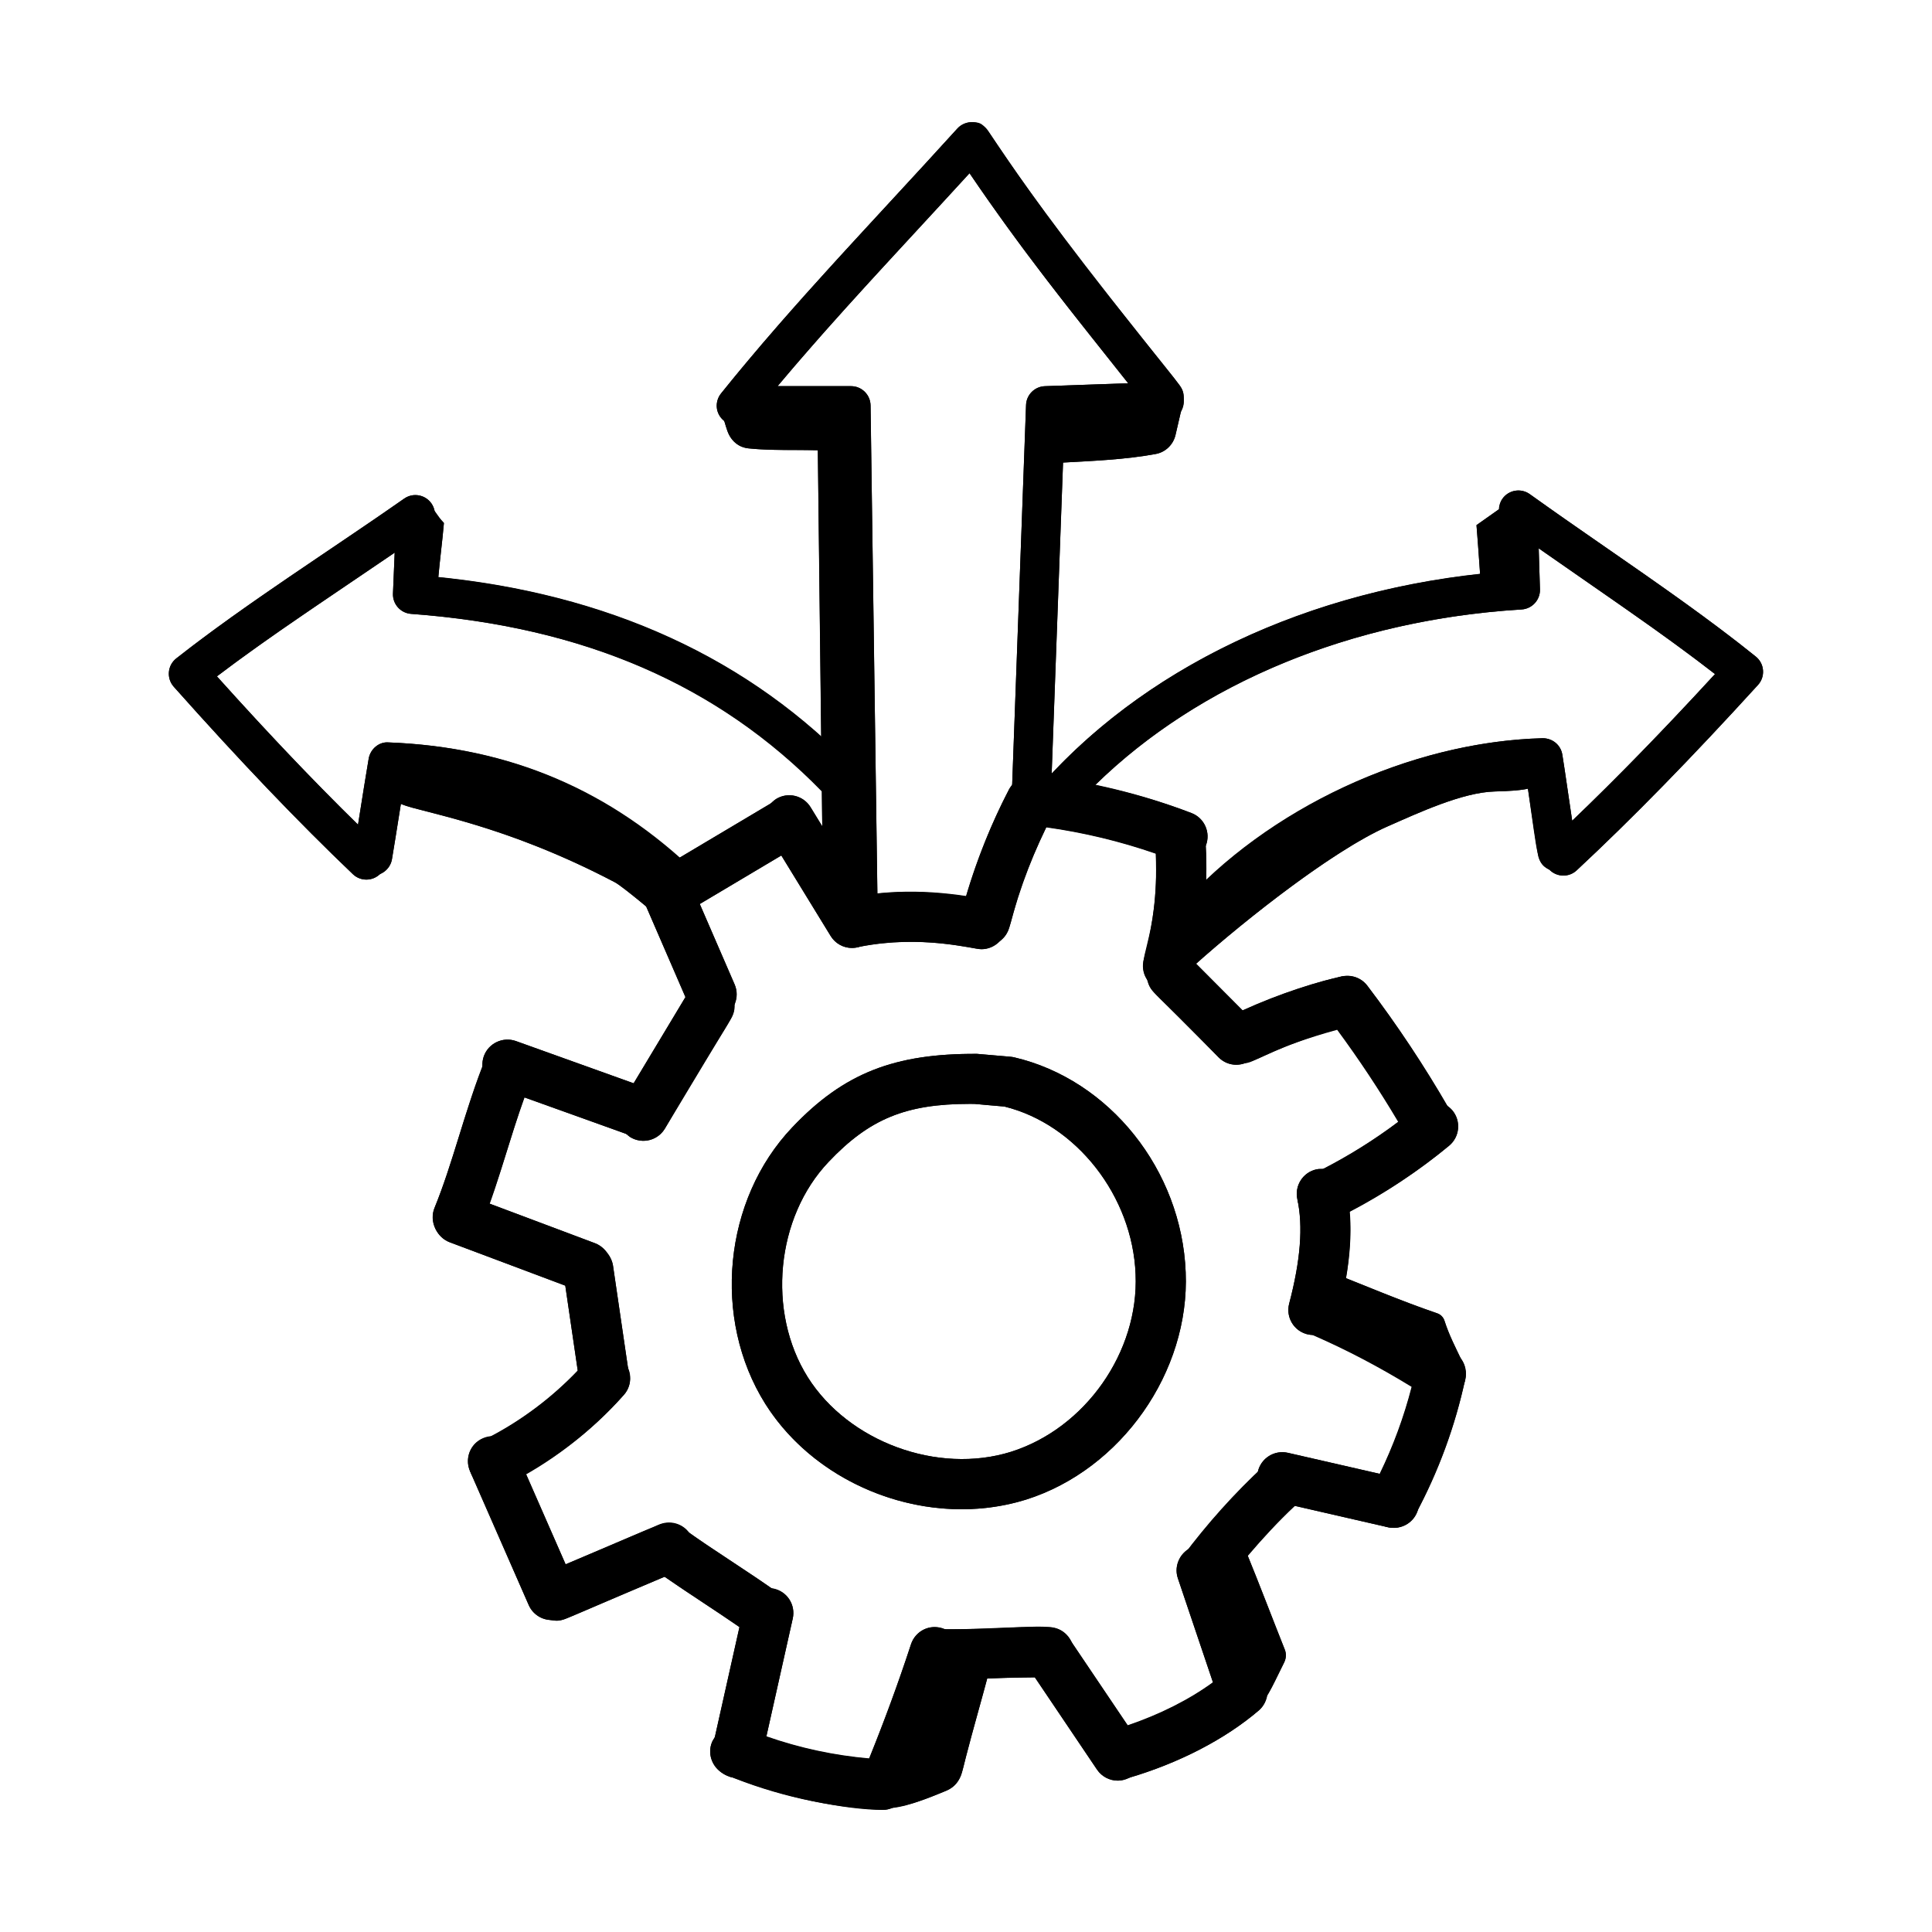 <?xml version="1.0" encoding="UTF-8"?>
<!-- Uploaded to: ICON Repo, www.svgrepo.com, Generator: ICON Repo Mixer Tools -->
<svg fill="#000000" width="800px" height="800px" version="1.1" viewBox="144 144 512 512" xmlns="http://www.w3.org/2000/svg">
 <g>
  <path d="m406.09 587.11c-1.922 7.309-4.156 14.926-6.078 22.387-0.371 1.402-0.719 2.781-1.059 4.148-0.551 2.219-2.098 4.043-4.211 4.922-5.359 2.227-11.574 4.746-16.156 4.656 1.922-5.461 5.117-9.035 6.734-13.727 1.848-5.848 3.769-11.617 6.156-18.309 0.387-1.23 0.922-2.539 2.078-3.078 0.691-0.309 1.383-0.309 2.152-0.309 2.688 0.078 7.613-0.691 10.383-0.691z"/>
  <path d="m484.49 581.15c0.457 1.145 0.359 2.371-0.195 3.469-2.266 4.477-4.129 9-6.504 11.469-4.309-11.23-7.031-21.926-13.031-32.391 3.539-2.231 6.769-5 9.617-8.156 2.992 7.281 7.059 17.941 10.113 25.609z"/>
  <path d="m532.25 507.16c-1.461 3.359-1.242 2.234-1.859 1.926-10.387-5.387-20.758-12.543-32.066-15.617-0.078-4.231-0.691-8.461-1.922-12.461 8.434 3.301 18.695 7.691 28.496 11.031 0.91 0.309 1.617 1.039 1.91 1.953 1.27 3.949 2.836 6.883 4.906 11.23 0.535 1.152-0.082 0.785 0.535 1.938z"/>
  <path d="m334.71 251.72 2.07 6.5c0.797 2.5 3 4.332 5.609 4.598 8.602 0.883 17.305-0.066 25.906 0.988 0.34-5.18 0.414-8.977 0.266-14.164-8.801-0.039-17.57 0.488-26.27 1.836-2.582 0.398-5.273 1.477-7.582 0.242z"/>
  <path d="m457.07 252.62-1.539 6.644c-0.594 2.559-2.641 4.559-5.219 5.035-8.5 1.574-17.391 1.859-26.297 2.371-0.758-5.137-0.582-8.207-0.855-13.391 8.77-0.75 17.551-0.934 26.332-0.293 2.606 0.191 5.375 1.051 7.578-0.367z"/>
  <path d="m360.73 261.79 1.23 104.84c3.289 3.586 5.492 19.285 8.781 22.871-1.461-35.734-0.855-94.441 1.121-130.14-3.992-0.211-7.144 2.434-11.133 2.434z"/>
  <path d="m257.01 276.48c1.305 2.25 2.871 4.312 4.641 6.117-0.441 5.125-1.129 10.102-1.57 15.227-1.645 0.211-3.731 0.402-5.34-0.004-0.074-6.953 1.254-14.473 2.269-21.34z"/>
  <path d="m543.93 277.06c-2.879 2.031-5.758 4.062-8.637 6.098 0.48 5.699 0.785 11.305 1.266 17.004 2.312-0.156 4.621-0.312 6.934-0.469 0.719-0.047 1.508-0.129 2-0.656 0.531-0.566 0.516-1.438 0.473-2.211-0.387-6.633-1.648-13.137-2.035-19.766z"/>
  <path d="m457.66 402.39c-1.371-3.031 3.856-11.871 0.855-13.305 10.719-12.797 26.898-27.68 41.891-33.93 13.914-5.801 34.672-12.246 49.801-12.758 1.418 9.57 5.047 10.938-10.117 11.344-8.559 0.23-20.375 5.754-28.215 9.191-15.68 6.879-41.652 27.824-54.215 39.457z"/>
  <path d="m320.82 388.93c1.703 1.492 2.777-5.871 1.684-7.852s5.215 1.258 3.348-0.023c-12.453-8.566-24.977-17.172-38.66-23.602-12.641-5.938-29.379-12.02-43.551-9.711 1.188 7.918 5.094 9.238 12.105 10.961 8.984 2.211 17.828 4.777 26.496 8.027 8.453 3.168 16.703 6.867 24.691 11.066 2.199 1.156 11.641 9.168 13.887 11.133z"/>
  <path d="m313.88 445.49c-0.746 0-1.504-0.129-2.246-0.391l-35.395-12.699c-3.449-1.238-5.246-5.043-4.012-8.5 1.238-3.449 5.055-5.231 8.5-4.012l35.398 12.699c3.449 1.238 5.246 5.043 4.012 8.5-0.977 2.711-3.535 4.402-6.258 4.402z"/>
  <path d="m314.5 446.33c-1.164 0-2.344-0.309-3.418-0.949-3.144-1.895-4.16-5.973-2.269-9.117l17.551-29.195c1.895-3.141 5.977-4.152 9.117-2.269 3.144 1.895 4.16 5.973 2.269 9.117l-17.551 29.195c-1.246 2.066-3.445 3.219-5.699 3.219z"/>
  <path d="m332.6 414.18c-2.566 0-5.012-1.496-6.098-4.004l-11.5-26.543c-1.461-3.371 0.086-7.277 3.453-8.734 3.359-1.477 7.277 0.082 8.738 3.449l11.5 26.543c1.461 3.371-0.086 7.277-3.453 8.734-0.859 0.379-1.758 0.555-2.641 0.555z"/>
  <path d="m321.32 387.33c-2.266 0-4.477-1.16-5.715-3.25-1.879-3.152-0.844-7.231 2.312-9.105l31.547-18.77c3.152-1.875 7.231-0.848 9.105 2.312 1.879 3.152 0.844 7.231-2.312 9.105l-31.547 18.77c-1.066 0.633-2.234 0.938-3.391 0.938z"/>
  <path d="m369.82 395.22c-2.234 0-4.418-1.133-5.672-3.176l-16.656-27.176c-1.918-3.129-0.938-7.219 2.195-9.133 3.129-1.934 7.223-0.945 9.137 2.191l16.656 27.176c1.918 3.129 0.934 7.219-2.195 9.133-1.082 0.668-2.285 0.984-3.465 0.984z"/>
  <path d="m404.13 395.54c-0.422 0-0.848-0.039-1.277-0.129-11.668-2.266-21.633-2.414-31.375-0.465-3.582 0.773-7.098-1.605-7.82-5.203s1.609-7.098 5.207-7.816c11.492-2.305 23.105-2.164 36.531 0.453 3.602 0.699 5.953 4.184 5.25 7.785-0.617 3.172-3.402 5.375-6.516 5.375z"/>
  <path d="m405.08 394.68c-0.551 0-1.117-0.074-1.68-0.215-3.547-0.93-5.676-4.555-4.75-8.109 3.008-11.531 7.324-22.719 12.824-33.266 1.699-3.25 5.711-4.516 8.965-2.816 3.25 1.699 4.512 5.707 2.816 8.965-5.039 9.656-8.992 19.91-11.75 30.477-0.781 2.981-3.473 4.965-6.426 4.965z"/>
  <path d="m457.38 372.31c-0.793 0-1.598-0.141-2.379-0.445-12.012-4.602-24.578-7.684-37.355-9.145-3.644-0.418-6.262-3.707-5.848-7.352 0.418-3.644 3.668-6.363 7.356-5.844 13.887 1.582 27.547 4.934 40.605 9.941 3.426 1.312 5.137 5.156 3.824 8.578-1.016 2.641-3.535 4.266-6.203 4.266z"/>
  <path d="m453.53 406.63c-0.586 0-1.184-0.082-1.777-0.242-3.535-0.977-5.609-4.644-4.629-8.176 2.668-9.625 3.723-19.57 3.144-29.559-0.211-3.66 2.586-6.801 6.246-7.016 3.551-0.23 6.805 2.582 7.016 6.246 0.664 11.445-0.547 22.84-3.602 33.875-0.816 2.945-3.488 4.871-6.398 4.871z"/>
  <path d="m471.67 426.17c-1.707 0-3.41-0.652-4.707-1.953l-17.141-17.215c-2.59-2.602-2.586-6.809 0.016-9.395 2.598-2.594 6.809-2.582 9.391 0.012l17.145 17.215c2.59 2.602 2.578 6.809-0.02 9.395-1.293 1.297-2.988 1.941-4.684 1.941z"/>
  <path d="m473.1 425.84c-2.465 0-4.828-1.375-5.977-3.742-1.605-3.301-0.23-7.277 3.07-8.883 9.141-4.434 18.766-7.906 28.625-10.305 3.527-0.875 7.156 1.312 8.023 4.887 0.871 3.566-1.316 7.156-4.883 8.027-8.938 2.176-17.668 5.316-25.953 9.348-0.941 0.453-1.934 0.668-2.906 0.668z"/>
  <path d="m522.32 447.86c-2.297 0-4.535-1.191-5.766-3.328-6.223-10.816-13.215-21.344-20.773-31.285-2.223-2.926-1.656-7.09 1.266-9.312 2.91-2.203 7.082-1.652 9.309 1.266 7.906 10.398 15.211 21.398 21.719 32.703 1.828 3.18 0.734 7.246-2.445 9.07-1.051 0.594-2.188 0.887-3.309 0.887z"/>
  <path d="m494.52 467.96c-2.465 0-4.836-1.383-5.981-3.746-1.602-3.301-0.219-7.277 3.082-8.875 9.992-4.84 19.395-10.879 27.941-17.949 2.82-2.352 7.008-1.953 9.355 0.883 2.34 2.824 1.945 7.008-0.883 9.348-9.367 7.75-19.672 14.367-30.621 19.672-0.934 0.453-1.918 0.668-2.894 0.668z"/>
  <path d="m492.08 497.8c-0.559 0-1.129-0.074-1.695-0.223-3.547-0.938-5.668-4.57-4.731-8.113 3.019-11.465 3.727-20.516 2.164-27.672-0.781-3.578 1.484-7.125 5.07-7.906 3.555-0.781 7.121 1.488 7.91 5.074 2.023 9.254 1.273 20.34-2.297 33.887-0.789 2.981-3.477 4.953-6.422 4.953z"/>
  <path d="m525.8 514.99c-1.234 0-2.481-0.344-3.594-1.066-10.188-6.566-21.031-12.301-32.234-17.039-3.379-1.43-4.961-5.332-3.527-8.707 1.43-3.375 5.328-4.961 8.703-3.531 11.91 5.043 23.434 11.133 34.258 18.117 3.082 1.988 3.973 6.098 1.984 9.18-1.27 1.969-3.406 3.047-5.59 3.047z"/>
  <path d="m513.25 548.89c-1.062 0-2.141-0.258-3.141-0.797-3.231-1.738-4.441-5.769-2.703-8.996 5.496-10.219 9.516-21.156 11.941-32.5 0.773-3.586 4.285-5.879 7.891-5.109 3.586 0.77 5.875 4.301 5.106 7.887-2.691 12.578-7.144 24.695-13.238 36.016-1.199 2.234-3.488 3.5-5.856 3.5z"/>
  <path d="m513.42 548.91c-0.492 0-0.992-0.055-1.492-0.168l-29.578-6.781c-3.574-0.82-5.812-4.379-4.996-7.961 0.82-3.578 4.383-5.816 7.961-4.996l29.586 6.781c3.574 0.82 5.809 4.387 4.988 7.965-0.707 3.078-3.441 5.16-6.469 5.16z"/>
  <path d="m462.66 567.18c-1.375 0-2.766-0.43-3.957-1.312-2.945-2.191-3.559-6.348-1.367-9.293 6.504-8.75 13.863-16.938 21.875-24.344 2.688-2.481 6.894-2.324 9.387 0.371 2.492 2.695 2.324 6.894-0.371 9.387-7.406 6.848-14.215 14.422-20.23 22.512-1.301 1.75-3.305 2.68-5.336 2.68z"/>
  <path d="m473.23 598.73c-2.773 0-5.359-1.754-6.297-4.523l-10.777-31.945c-1.172-3.477 0.695-7.246 4.172-8.418 3.469-1.164 7.238 0.695 8.418 4.172l10.777 31.945c1.172 3.477-0.695 7.246-4.172 8.418-0.703 0.238-1.418 0.352-2.121 0.352z"/>
  <path d="m441 615.5c-2.875 0-5.527-1.879-6.371-4.785-1.027-3.519 0.992-7.211 4.516-8.234 11.527-3.371 22.398-8.945 29.82-15.301 2.785-2.379 6.981-2.055 9.363 0.727 2.387 2.785 2.062 6.981-0.723 9.367-8.93 7.644-21.266 14.027-34.738 17.953-0.625 0.184-1.25 0.273-1.867 0.273z"/>
  <path d="m440.24 615.88c-2.137 0-4.234-1.031-5.516-2.934l-18.297-27.148c-2.051-3.047-1.246-7.172 1.797-9.219 3.039-2.055 7.168-1.246 9.223 1.793l18.297 27.148c2.051 3.047 1.242 7.172-1.797 9.219-1.141 0.77-2.43 1.141-3.707 1.141z"/>
  <path d="m395.66 589.07c-0.996 0-2.008-0.008-3.031-0.035-3.668-0.074-6.578-3.106-6.504-6.773 0.074-3.625 3.031-6.512 6.637-6.512 0.047 0 0.094 0 0.141 0.008 4.906 0.082 9.535-0.094 14.168-0.281 4.887-0.203 9.77-0.418 14.984-0.281 3.668 0.074 6.578 3.106 6.504 6.773-0.074 3.625-3.031 6.512-6.637 6.512-0.047 0-0.094 0-0.141-0.008-4.894-0.066-9.539 0.086-14.168 0.281-3.93 0.16-7.863 0.316-11.953 0.316z"/>
  <path d="m379.14 622.57c-0.844 0-1.703-0.16-2.531-0.504-3.391-1.402-5.008-5.285-3.606-8.676 4.555-11.039 8.734-22.355 12.422-33.633 1.141-3.492 4.879-5.391 8.383-4.254 3.484 1.141 5.387 4.894 4.25 8.379-3.793 11.598-8.086 23.227-12.773 34.574-1.059 2.562-3.531 4.113-6.144 4.113z"/>
  <path d="m377.93 623.64c-0.113 0-0.234-0.008-0.348-0.012-14.223-0.727-28.105-3.856-41.27-9.293-3.391-1.402-5.004-5.285-3.602-8.676 1.402-3.391 5.293-5.008 8.676-3.606 11.766 4.859 24.172 7.656 36.875 8.309 3.664 0.188 6.484 3.309 6.297 6.977-0.184 3.543-3.117 6.301-6.629 6.301z"/>
  <path d="m339.33 615.16c-0.48 0-0.969-0.055-1.461-0.16-3.578-0.801-5.832-4.356-5.031-7.934l8.285-37.043c0.805-3.578 4.379-5.809 7.938-5.035 3.578 0.801 5.832 4.356 5.031 7.934l-8.285 37.043c-0.695 3.09-3.438 5.195-6.477 5.195z"/>
  <path d="m347.36 578.9c-1.348 0-2.711-0.41-3.891-1.262-4.137-3-8.559-5.91-12.98-8.824-4.574-3.012-9.148-6.031-13.434-9.125-2.973-2.148-3.641-6.309-1.488-9.281 2.148-2.965 6.301-3.633 9.273-1.488 4.133 2.992 8.547 5.898 12.957 8.801 4.586 3.019 9.168 6.047 13.461 9.145 2.973 2.156 3.637 6.309 1.484 9.281-1.289 1.797-3.32 2.754-5.383 2.754z"/>
  <path d="m291.41 573.49c-2.586 0-5.043-1.516-6.117-4.043-1.438-3.375 0.137-7.277 3.512-8.715l29.898-12.719c3.375-1.449 7.281 0.141 8.715 3.512 1.438 3.375-0.137 7.277-3.512 8.715l-29.898 12.719c-0.848 0.359-1.73 0.531-2.598 0.531z"/>
  <path d="m290.21 573.32c-2.559 0-4.996-1.484-6.086-3.977l-15.547-35.457c-1.477-3.363 0.055-7.277 3.414-8.754 3.371-1.461 7.281 0.055 8.75 3.418l15.547 35.457c1.477 3.363-0.055 7.277-3.414 8.754-0.867 0.379-1.773 0.559-2.664 0.559z"/>
  <path d="m274.89 538.4c-2.449 0-4.809-1.363-5.965-3.715-1.617-3.289-0.262-7.273 3.031-8.891 10.328-5.082 19.816-12.328 27.445-20.961 2.418-2.742 6.621-3.008 9.375-0.578 2.75 2.434 3.008 6.633 0.578 9.383-8.762 9.914-19.668 18.238-31.535 24.074-0.941 0.465-1.941 0.688-2.93 0.688z"/>
  <path d="m304.07 515.58c-3.246 0-6.082-2.379-6.566-5.68l-4.191-28.578c-0.535-3.625 1.977-7.004 5.609-7.535 3.644-0.512 7 1.977 7.535 5.609l4.191 28.578c0.531 3.625-1.977 7.004-5.609 7.535-0.324 0.043-0.648 0.07-0.969 0.07z"/>
  <path d="m299.39 486.35c-0.777 0-1.566-0.137-2.336-0.426l-33.879-12.719c-3.434-1.293-5.172-5.121-3.887-8.555 1.289-3.445 5.129-5.176 8.555-3.891l33.879 12.719c3.434 1.293 5.172 5.121 3.887 8.555-1 2.672-3.531 4.316-6.219 4.316z"/>
  <path d="m265.3 473.26c-0.84 0-1.688-0.16-2.516-0.5-3.398-1.387-5.019-5.269-3.629-8.66 2.531-6.188 4.512-12.598 6.613-19.391 2.09-6.766 4.254-13.762 7.008-20.488 1.387-3.402 5.266-5.019 8.664-3.633 3.398 1.387 5.019 5.269 3.629 8.66-2.531 6.188-4.512 12.598-6.613 19.391-2.09 6.766-4.254 13.762-7.008 20.488-1.047 2.574-3.527 4.133-6.148 4.133z"/>
  <path d="m398.84 543.97c-20.512 0-41.02-10.473-52.023-27.93-14.176-22.59-11.105-54.086 7.137-73.273 13.719-14.465 27.18-19.598 48.973-19.484l8.922 0.773c0.309 0.027 0.621 0.082 0.922 0.148 25.273 5.91 44.383 29.855 45.449 56.945 1.117 26.379-17.062 52.285-42.297 60.262-5.551 1.73-11.316 2.559-17.082 2.559zm2.164-107.43c-16.918 0-26.59 3.957-37.414 15.375-13.965 14.688-16.391 39.746-5.527 57.051 10.805 17.141 34.461 25.848 53.883 19.77 19.68-6.223 33.879-26.441 32.996-47.031v-0.027c-0.809-20.727-15.719-39.738-34.762-44.43l-7.93-0.699c-0.418-0.008-0.832-0.008-1.246-0.008z"/>
  <path d="m421.8 362.95c-1.18 0-2.367-0.406-3.34-1.227-2.184-1.848-2.453-5.109-0.605-7.293 28.223-33.34 73.113-54.645 123.75-58.887l-0.371-12.16c-0.086-2.859 2.156-5.242 5.016-5.332 2.769-0.02 5.246 2.164 5.332 5.019l0.523 17.117c0.086 2.789-2.066 5.148-4.859 5.324-49.875 3.039-94.156 23.305-121.49 55.598-1.023 1.219-2.488 1.84-3.957 1.84z"/>
  <path d="m460.41 393.08c-1.215 0-2.441-0.43-3.426-1.301-2.141-1.895-2.34-5.164-0.445-7.305 23.258-26.285 61.039-43.883 96.246-44.84 2.648-0.012 4.832 1.785 5.25 4.34 0.406 2.473 0.969 6.336 1.57 10.453 0.762 5.203 1.582 10.812 2.199 14.441 0.48 2.816-1.414 5.492-4.234 5.973-2.777 0.547-5.492-1.414-5.973-4.234-0.629-3.695-1.465-9.395-2.238-14.68-0.297-2.016-0.582-3.969-0.844-5.723-31.148 2.184-63.777 18.016-84.234 41.125-1.012 1.16-2.438 1.75-3.871 1.75z"/>
  <path d="m558.33 376.03c-1.387 0-2.766-0.551-3.789-1.645-1.949-2.098-1.832-5.371 0.258-7.32 13.375-12.461 27.703-27.027 43.695-44.43-10.91-8.484-23.246-17.023-35.219-25.316-6.789-4.703-13.516-9.363-19.906-13.953-2.32-1.672-2.852-4.906-1.188-7.227 1.668-2.324 4.902-2.852 7.227-1.188 6.344 4.555 13.02 9.18 19.762 13.852 13.738 9.512 27.941 19.352 40.145 29.191 1.113 0.895 1.805 2.211 1.91 3.633 0.109 1.422-0.371 2.832-1.336 3.883-17.707 19.438-33.418 35.504-48.039 49.125-0.988 0.934-2.254 1.395-3.519 1.395z"/>
  <path d="m367.37 357.09c-1.371 0-2.742-0.547-3.762-1.625-27.773-29.391-63.973-45.352-110.67-48.789-2.785-0.207-4.906-2.59-4.793-5.379l0.715-17.059c0.121-2.859 2.578-5.094 5.387-4.953 2.859 0.113 5.074 2.527 4.957 5.387l-0.508 12.098c46.414 4.387 84.215 21.73 112.43 51.594 1.965 2.074 1.875 5.352-0.207 7.312-0.996 0.941-2.273 1.414-3.551 1.414z"/>
  <path d="m325.31 384.57c-1.301 0-2.602-0.484-3.606-1.461-19.926-19.352-43.047-29.77-70.547-31.766-0.406 2.473-0.859 5.352-1.316 8.234-0.715 4.504-1.434 9.031-1.961 12.137-0.48 2.816-3.176 4.766-5.969 4.234-2.816-0.48-4.715-3.148-4.234-5.973 0.523-3.074 1.234-7.562 1.941-12.023 0.797-5 1.582-9.969 2.098-12.926 0.449-2.555 2.773-4.516 5.297-4.281 32.184 1.238 58.977 12.664 81.906 34.934 2.051 1.996 2.098 5.269 0.109 7.32-1.02 1.047-2.371 1.57-3.719 1.57z"/>
  <path d="m241.11 377.1c-1.285 0-2.57-0.473-3.57-1.43-14.492-13.824-30.023-30.074-47.477-49.68-0.949-1.07-1.414-2.481-1.289-3.902 0.125-1.422 0.832-2.723 1.953-3.606 12.336-9.719 26.676-19.41 40.543-28.773 6.773-4.578 13.48-9.105 19.855-13.574 2.336-1.637 5.562-1.07 7.207 1.266 1.641 2.344 1.07 5.574-1.27 7.211-6.418 4.496-13.172 9.059-19.996 13.668-12.09 8.168-24.543 16.578-35.574 24.957 15.766 17.559 29.93 32.289 43.188 44.934 2.07 1.977 2.148 5.25 0.176 7.32-1.016 1.07-2.379 1.609-3.746 1.609z"/>
  <path d="m371.43 392.77c-2.809 0-5.113-2.246-5.172-5.066l-0.699-34.004-1.141-97.012h-25.289c-1.992 0-3.805-1.141-4.668-2.938-0.859-1.793-0.617-3.922 0.629-5.481 13.977-17.41 28.91-33.578 44.723-50.695 5.879-6.367 11.863-12.848 17.918-19.523 1.078-1.188 2.641-1.766 4.231-1.684 1.594 0.121 3.043 0.977 3.922 2.312 14.176 21.438 26.812 37.316 40.188 54.125 3.43 4.312 6.934 8.707 10.539 13.305 1.766 2.246 1.375 5.5-0.871 7.266-2.246 1.758-5.504 1.375-7.269-0.875-3.594-4.578-7.082-8.949-10.5-13.25-12.355-15.527-24.086-30.27-37.027-49.348-4.559 4.988-9.066 9.875-13.523 14.699-13.094 14.172-25.582 27.695-37.348 41.738h19.465c2.836 0 5.141 2.277 5.176 5.117l1.902 136.04c0.059 2.859-2.211 5.223-5.066 5.285-0.043-0.008-0.082-0.008-0.117-0.008z"/>
  <path d="m417.28 361.02c-0.062 0-0.129 0-0.191-0.008-2.859-0.102-5.09-2.5-4.984-5.359l3.816-104.32c0.098-2.715 2.277-4.887 4.992-4.988l31.445-1.105c2.766 0.035 5.258 2.137 5.356 4.996 0.102 2.859-2.133 5.258-4.992 5.359l-26.629 0.93-3.641 99.512c-0.102 2.793-2.398 4.988-5.172 4.988z"/>
  <path d="m458.22 481.15c-1.066-27.086-20.176-51.035-45.449-56.945-0.922-0.203-0.523-0.086-9.848-0.922-21.789-0.113-35.254 5.019-48.973 19.484-18.242 19.188-21.312 50.684-7.137 73.273 14.043 22.277 43.699 33.293 69.109 25.367 25.234-7.973 43.414-33.879 42.297-60.258zm-46.277 47.582c-19.422 6.078-43.078-2.629-53.883-19.77-10.863-17.309-8.438-42.367 5.527-57.051 10.82-11.418 20.496-15.375 37.414-15.375 2.34 0 0.785 0.031 9.18 0.707 19.043 4.691 33.953 23.703 34.762 44.43v0.027c0.879 20.59-13.32 40.812-33 47.031z"/>
  <path d="m549.41 274.96c-2.32-1.664-5.559-1.141-7.227 1.188-0.602 0.84-0.824 1.797-0.871 2.758-2.012 1.418-4.019 2.836-6.031 4.258 0.367 4.34 0.648 8.633 0.965 12.945-45.66 4.953-86.242 23.828-113.55 52.918l3.016-82.441c8.332-0.457 16.629-0.805 24.586-2.277 2.582-0.477 4.629-2.481 5.219-5.035l1.492-6.445c0.422-0.785 0.723-1.641 0.688-2.594-0.137-3.867 0.664-1.945-11.645-17.422-44.504-55.918-38.883-56.039-44.113-56.438-1.586-0.082-3.152 0.5-4.231 1.684-22.031 24.301-43.426 46.289-62.641 70.223-1.641 2.047-1.645 5.269 0.84 7.25 0.461 0.844 0.984 6.734 6.469 7.297 6.09 0.625 12.227 0.348 18.348 0.496l0.891 75.91c-26.68-23.945-60.711-38.145-101.46-42.262 0.441-4.82 1.066-9.531 1.48-14.367-0.953-0.973-1.672-2.184-2.5-3.293-0.758-3.617-4.992-5.305-8.031-3.172-19.355 13.566-42.008 27.859-60.398 42.348-2.356 1.855-2.633 5.285-0.664 7.508 17.453 19.605 32.98 35.855 47.477 49.68 2.019 1.93 5.258 1.926 7.281-0.148 1.535-0.68 2.762-2.023 3.062-3.801 0.527-3.106 1.246-7.637 1.961-12.137 0.137-0.863 0.27-1.703 0.406-2.555 5.875 2.422 27.383 5.356 56.699 20.773 1.273 0.668 4.973 3.641 8.301 6.406l10.414 24.031-13.727 22.844-31.195-11.191c-3.445-1.219-7.258 0.559-8.5 4.012-0.328 0.914-0.414 1.844-0.344 2.754-5.102 13.191-8.035 25.973-12.727 37.445-1.398 3.402 0.531 7.789 4.027 9.105l30.629 11.5 3.297 22.48c-6.711 7.039-14.625 13.035-23.23 17.543-4.894 0.578-6.957 5.406-5.309 9.164l15.547 35.457c1.094 2.492 3.527 3.977 6.086 3.977 0.012 0 0.027-0.008 0.039-0.008 3.141 0.566 0.996 0.605 29.902-11.48 7.824 5.441 12.102 8.02 19.82 13.359l-6.59 29.453c-0.223 0.34-0.516 0.613-0.676 1.004-1.219 2.953-0.188 6.566 3.469 8.582 0.051 0.023 0.082 0.07 0.137 0.09 1.457 0.605 0.902 0.547 1.949 0.711 14.27 5.621 30.574 8.598 39.668 8.598 0.965 0 1.867-0.246 2.699-0.621 4.297-0.496 9.5-2.531 14.121-4.449 3.988-1.652 4.203-5.047 5.269-9.07 1.777-6.894 3.797-13.898 5.613-20.691 5.137-0.199 9.289-0.242 12.645-0.266l16.449 24.41c1.285 1.902 3.379 2.934 5.516 2.934 0.957 0 1.898-0.281 2.797-0.707 13.402-3.934 25.676-10.285 34.566-17.895 1.168-1 1.797-2.34 2.082-3.734 1.551-2.488 2.977-5.703 4.606-8.922 0.555-1.098 0.652-2.324 0.195-3.469-2.957-7.418-6.836-17.578-9.801-24.824 3.938-4.633 8.059-9.098 12.477-13.258 0.691 0.16 26.008 5.961 24.562 5.633 4.074 0.727 7.141-1.523 8.023-4.637 5.676-10.824 9.891-22.348 12.484-34.297 0.453-2.066 0.16-3.961-1.066-5.652-1.797-3.734-3.219-6.535-4.371-10.121-0.293-0.914-1-1.645-1.91-1.953-8.211-2.801-16.68-6.301-24.191-9.312 1.109-6.5 1.387-12.328 0.934-17.637 9.367-4.91 18.25-10.73 26.395-17.469 2.828-2.34 3.223-6.523 0.883-9.348-0.348-0.422-0.801-0.676-1.223-0.988-6.418-11.086-13.578-21.879-21.34-32.09-1.723-2.258-4.598-3.055-7.164-2.301-4.965 0.93-15.617 4.231-25.844 8.891l-12.348-12.395c13.383-11.938 36.434-30.125 50.875-36.457 7.84-3.438 19.656-8.961 28.215-9.191 4.328-0.117 7.086-0.32 8.844-0.762 2.711 18.449 2.293 19.781 5.598 21.375 0.008 0.008 0.008 0.02 0.016 0.027 1.02 1.094 2.402 1.645 3.789 1.645 1.266 0 2.531-0.457 3.527-1.387 14.617-13.621 30.332-29.688 48.039-49.125 1.996-2.176 1.758-5.633-0.578-7.516-18.172-14.684-40.562-29.172-59.891-43.055zm-148.48-85.055c14.16 20.875 26.535 36.133 42.031 55.664l-22.059 0.773c-2.711 0.102-4.894 2.269-4.992 4.988l-3.684 100.81c-0.254 0.32-0.57 0.57-0.766 0.945-4.731 9.074-8.527 18.641-11.426 28.477-8.32-1.242-16.059-1.535-23.523-0.75l-1.812-129.36c-0.035-2.836-2.344-5.117-5.176-5.117h-19.465c15.688-18.719 32.273-36.09 50.871-56.434zm-199.45 133.34c14.262-10.832 30.223-21.25 47.113-32.793l-0.453 10.855c-0.113 2.789 2.004 5.168 4.793 5.379 45.719 3.367 81.32 18.824 108.86 47.055l0.109 9.246-3.094-5.051c-1.914-3.133-6.008-4.125-9.137-2.191-0.402 0.246-0.668 0.613-1 0.926l-24.641 14.664c-21.844-19.324-47.082-29.426-77.031-30.578-2.523-0.234-4.848 1.727-5.297 4.281-0.652 3.738-1.766 10.84-2.824 17.492-11.602-11.363-23.891-24.238-37.402-39.285zm192.76 252.51c-3.883-1.621-7.695 0.562-8.82 4.004-3.312 10.133-7.07 20.27-11.094 30.234-9.305-0.809-18.418-2.766-27.227-5.856l6.984-31.215c0.793-3.531-1.387-7.375-5.543-7.941-8.449-5.898-14.715-9.707-22.191-15.008-1.555-1.891-3.977-2.734-6.402-2.223-0.047 0.008-0.094 0.02-0.141 0.027-2.246 0.531-12.176 5.031-25.918 10.785l-10.5-23.945c9.684-5.551 18.602-12.652 25.957-20.98 1.723-1.949 2.027-4.613 1.117-6.871l-4.016-27.371c-0.293-1.992-2.453-5.051-4.727-5.91l-28.02-10.52c4.051-11.332 5.438-17.297 9.312-28.125l27.207 9.758c0.293 0.254 0.508 0.574 0.852 0.781 3.191 1.906 7.246 0.84 9.117-2.269 17.742-30.43 18.504-28.867 18.375-32.82 0.762-1.656 0.898-3.59 0.117-5.394l-9.242-21.324 21.613-12.859 13.078 21.34c1.5 2.441 4.516 3.809 7.59 2.867 16.781-3.293 29.836 0.629 32.402 0.629 1.832 0 3.484-0.824 4.715-2.098 4.512-3.137 1.516-7.551 12.445-30.191 9.871 1.375 19.582 3.715 29 6.977 0.969 23.801-6.062 27.914-2.129 33.52 0.828 3.691 1.637 2.609 18.797 20.465 1.824 1.832 4.641 2.574 7.41 1.332 4.328-0.859 7.098-4.008 24.004-8.645 5.785 7.852 11.199 16.008 16.168 24.387-6.324 4.762-13.059 8.961-20.105 12.578-0.516-0.012-1.027-0.09-1.551 0.023-3.586 0.781-5.852 4.328-5.07 7.906 1.562 7.156 0.855 16.211-2.164 27.672-1.047 3.961 1.734 8.133 6.176 8.305 9.082 3.945 17.855 8.598 26.277 13.758-2.051 7.953-4.887 15.668-8.477 23.051l-24.312-5.57c-3.574-0.82-7.137 1.414-7.961 4.996-0.008 0.039 0.004 0.078-0.004 0.117-6.672 6.356-12.859 13.242-18.457 20.555-2.477 1.617-3.727 4.656-2.738 7.59l9.289 27.539c-6.25 4.57-14.109 8.535-22.609 11.406-0.688-1.02-16.406-24.336-15.402-22.848-3.453-5.484-8.656-2.441-33.184-2.617zm166.4-214.27c-1.09-7.281-1.98-13.637-2.613-17.508-0.418-2.555-2.602-4.356-5.25-4.34-31.883 0.867-65.758 15.457-89.164 37.707 0.098-3.066 0.086-6.144-0.086-9.227 0.012-0.027 0.031-0.047 0.043-0.074 1.312-3.422-0.398-7.266-3.824-8.578-8.277-3.176-16.812-5.602-25.48-7.418 27.555-26.98 67.969-43.793 112.98-46.535 2.793-0.176 4.945-2.535 4.859-5.324l-0.332-10.879c16.719 11.715 32.598 22.34 46.723 33.324-13.711 14.914-26.148 27.645-37.855 38.852z"/>
 </g>
</svg>